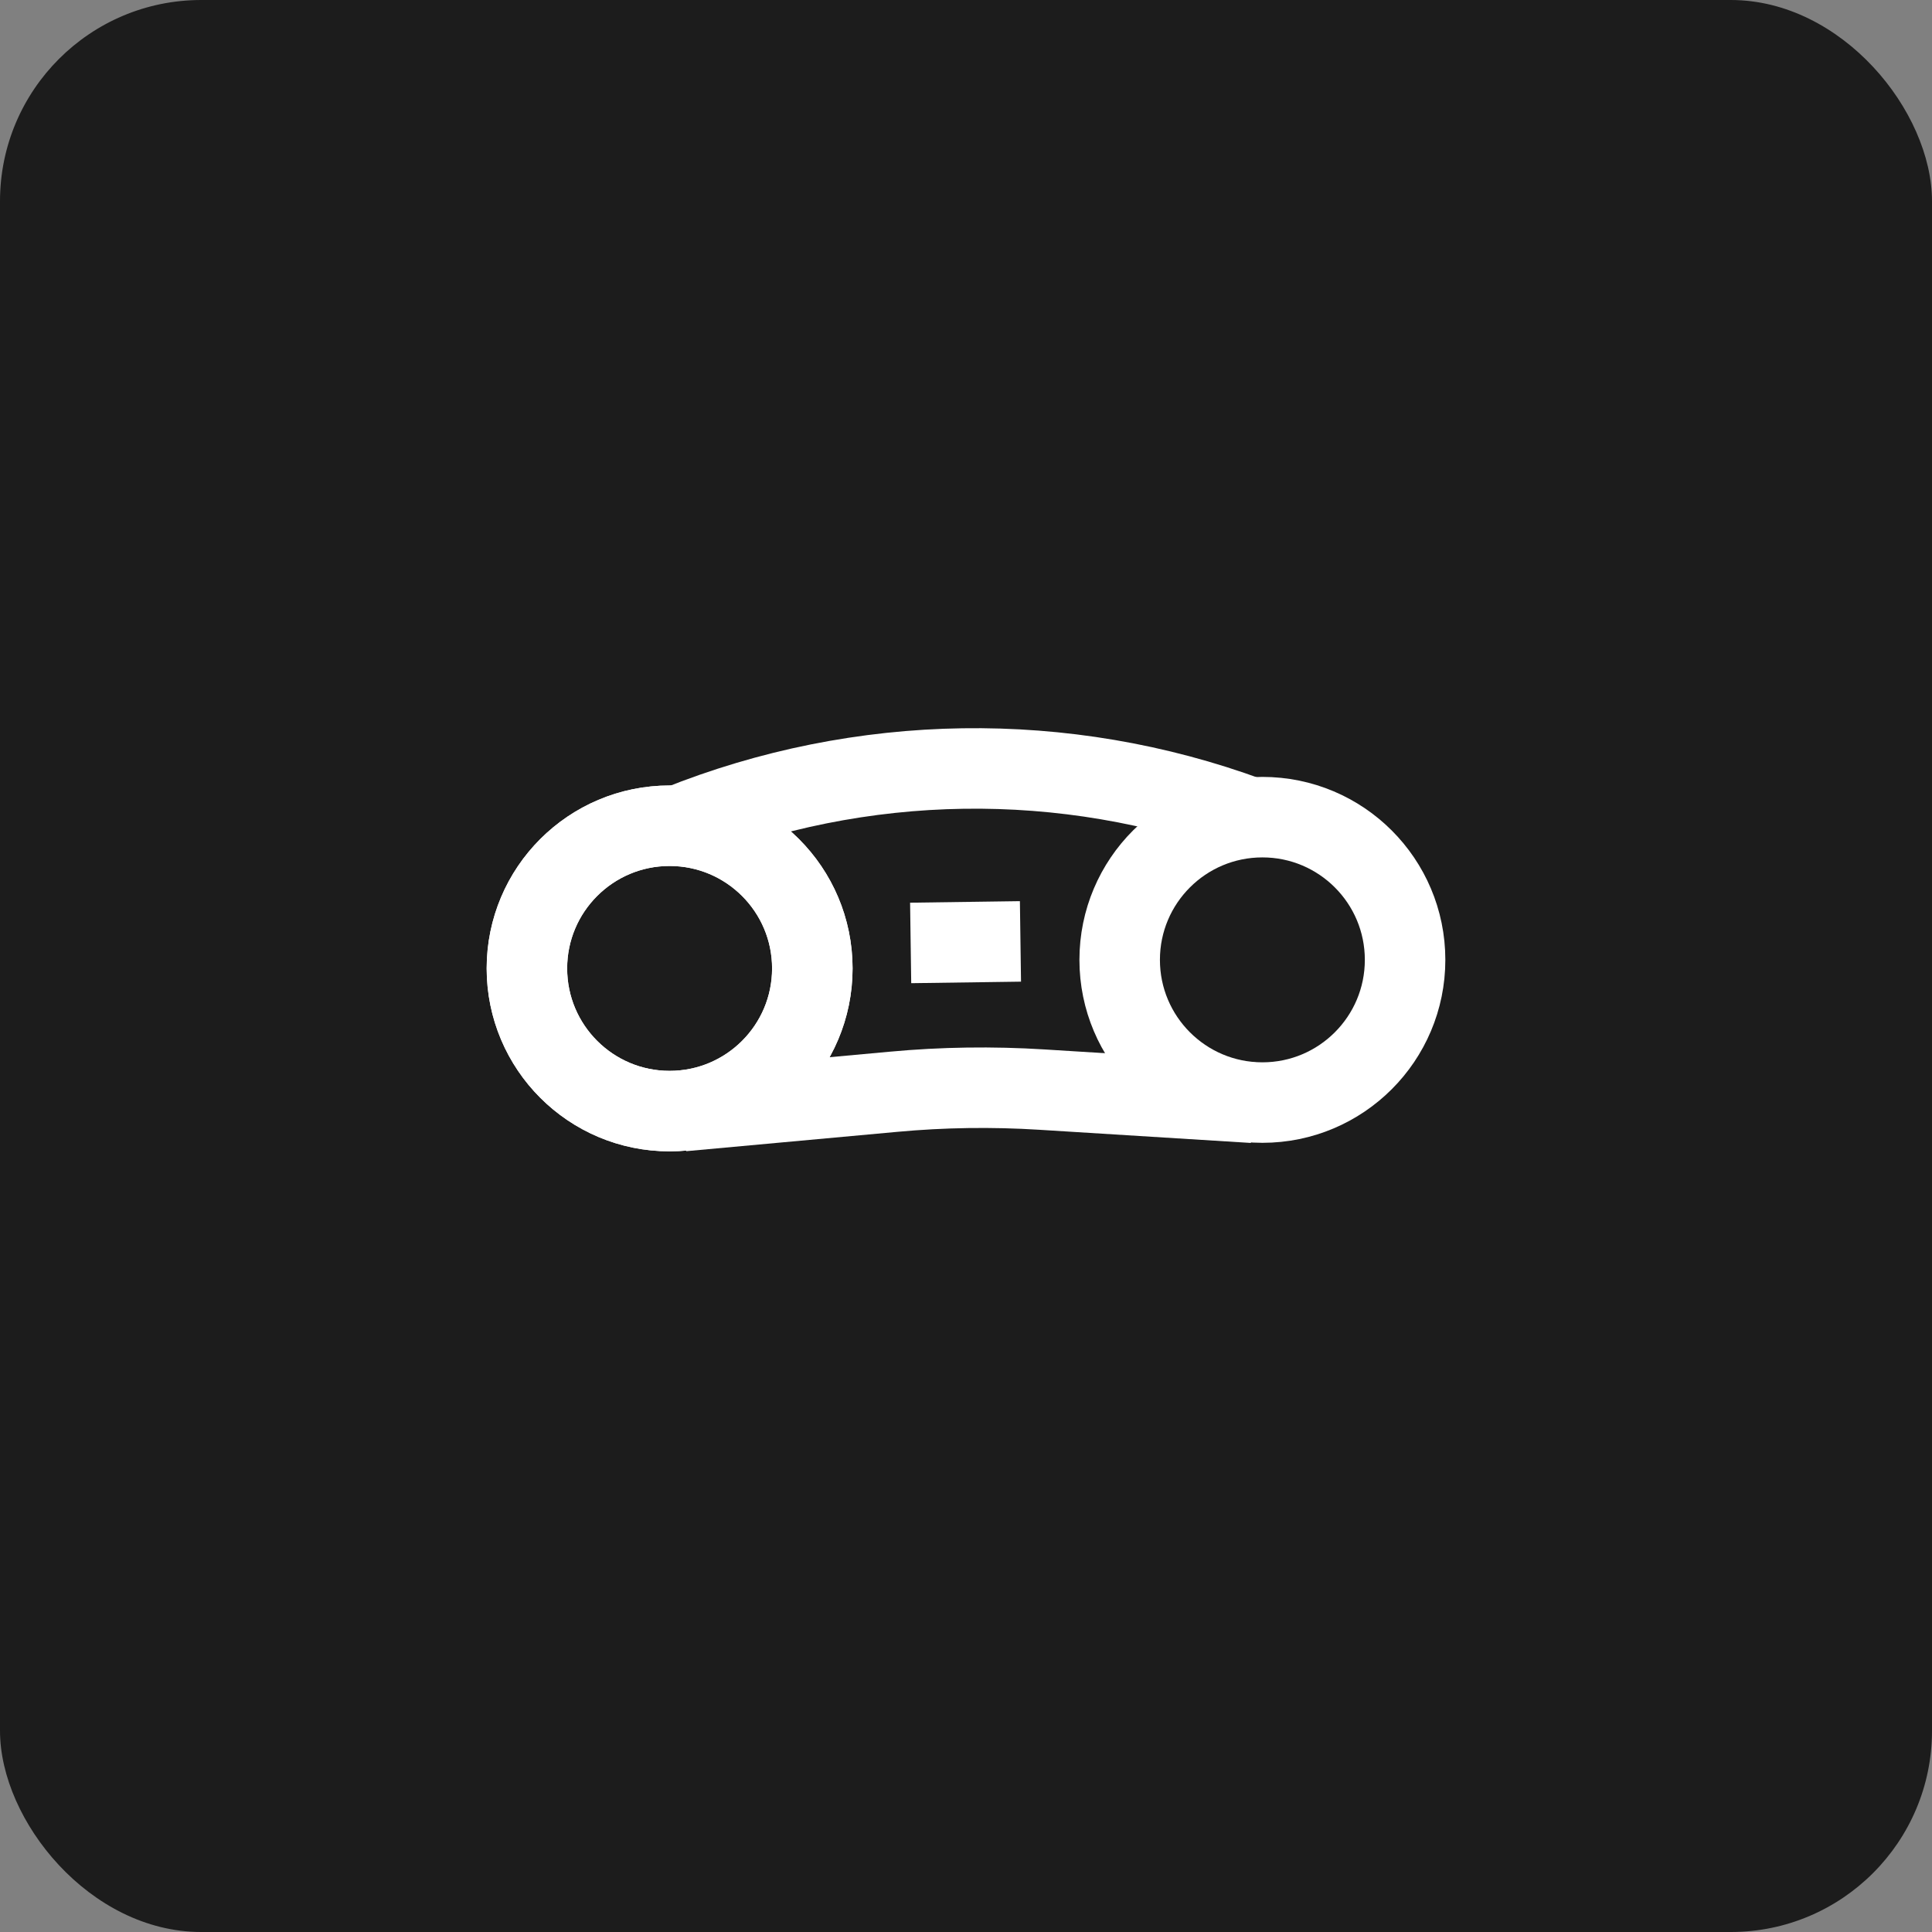 <?xml version="1.0" encoding="UTF-8"?> <svg xmlns="http://www.w3.org/2000/svg" width="48" height="48" viewBox="0 0 48 48" fill="none"><rect x="0" y="0" width="48" height="48" fill="#808080" stroke="none"/><g clip-path="url(#clip0_346_2753)"><rect width="48" height="48" rx="5" fill="#1C1C1C"></rect><path d="M31.364 27.393C33.322 27.393 34.909 25.805 34.909 23.847C34.909 21.889 33.322 20.302 31.364 20.302C29.405 20.302 27.818 21.889 27.818 23.847C27.818 25.805 29.405 27.393 31.364 27.393Z" stroke="white" stroke-width="2" stroke-miterlimit="10"></path><path d="M16.636 27.605C18.594 27.605 20.182 26.018 20.182 24.06C20.182 22.102 18.594 20.515 16.636 20.515C14.678 20.515 13.091 22.102 13.091 24.06C13.091 26.018 14.678 27.605 16.636 27.605Z" stroke="white" stroke-width="2" stroke-miterlimit="10"></path><path d="M16.636 27.605C18.594 27.605 20.182 26.018 20.182 24.06C20.182 22.102 18.594 20.515 16.636 20.515C14.678 20.515 13.091 22.102 13.091 24.06C13.091 26.018 14.678 27.605 16.636 27.605Z" stroke="white" stroke-width="2" stroke-miterlimit="10"></path><path d="M31.14 27.398L25.887 27.071C24.655 26.994 23.422 27.011 22.195 27.125L16.958 27.605" stroke="white" stroke-width="2" stroke-miterlimit="10"></path><path d="M31.036 20.307C26.449 18.616 21.393 18.693 16.855 20.515" stroke="white" stroke-width="2" stroke-miterlimit="10"></path><path d="M25.353 23.389L22.625 23.427" stroke="white" stroke-width="2" stroke-miterlimit="10"></path></g><defs><clipPath id="clip0_346_2753"><rect width="48" height="48" fill="white"></rect></clipPath></defs></svg> 
